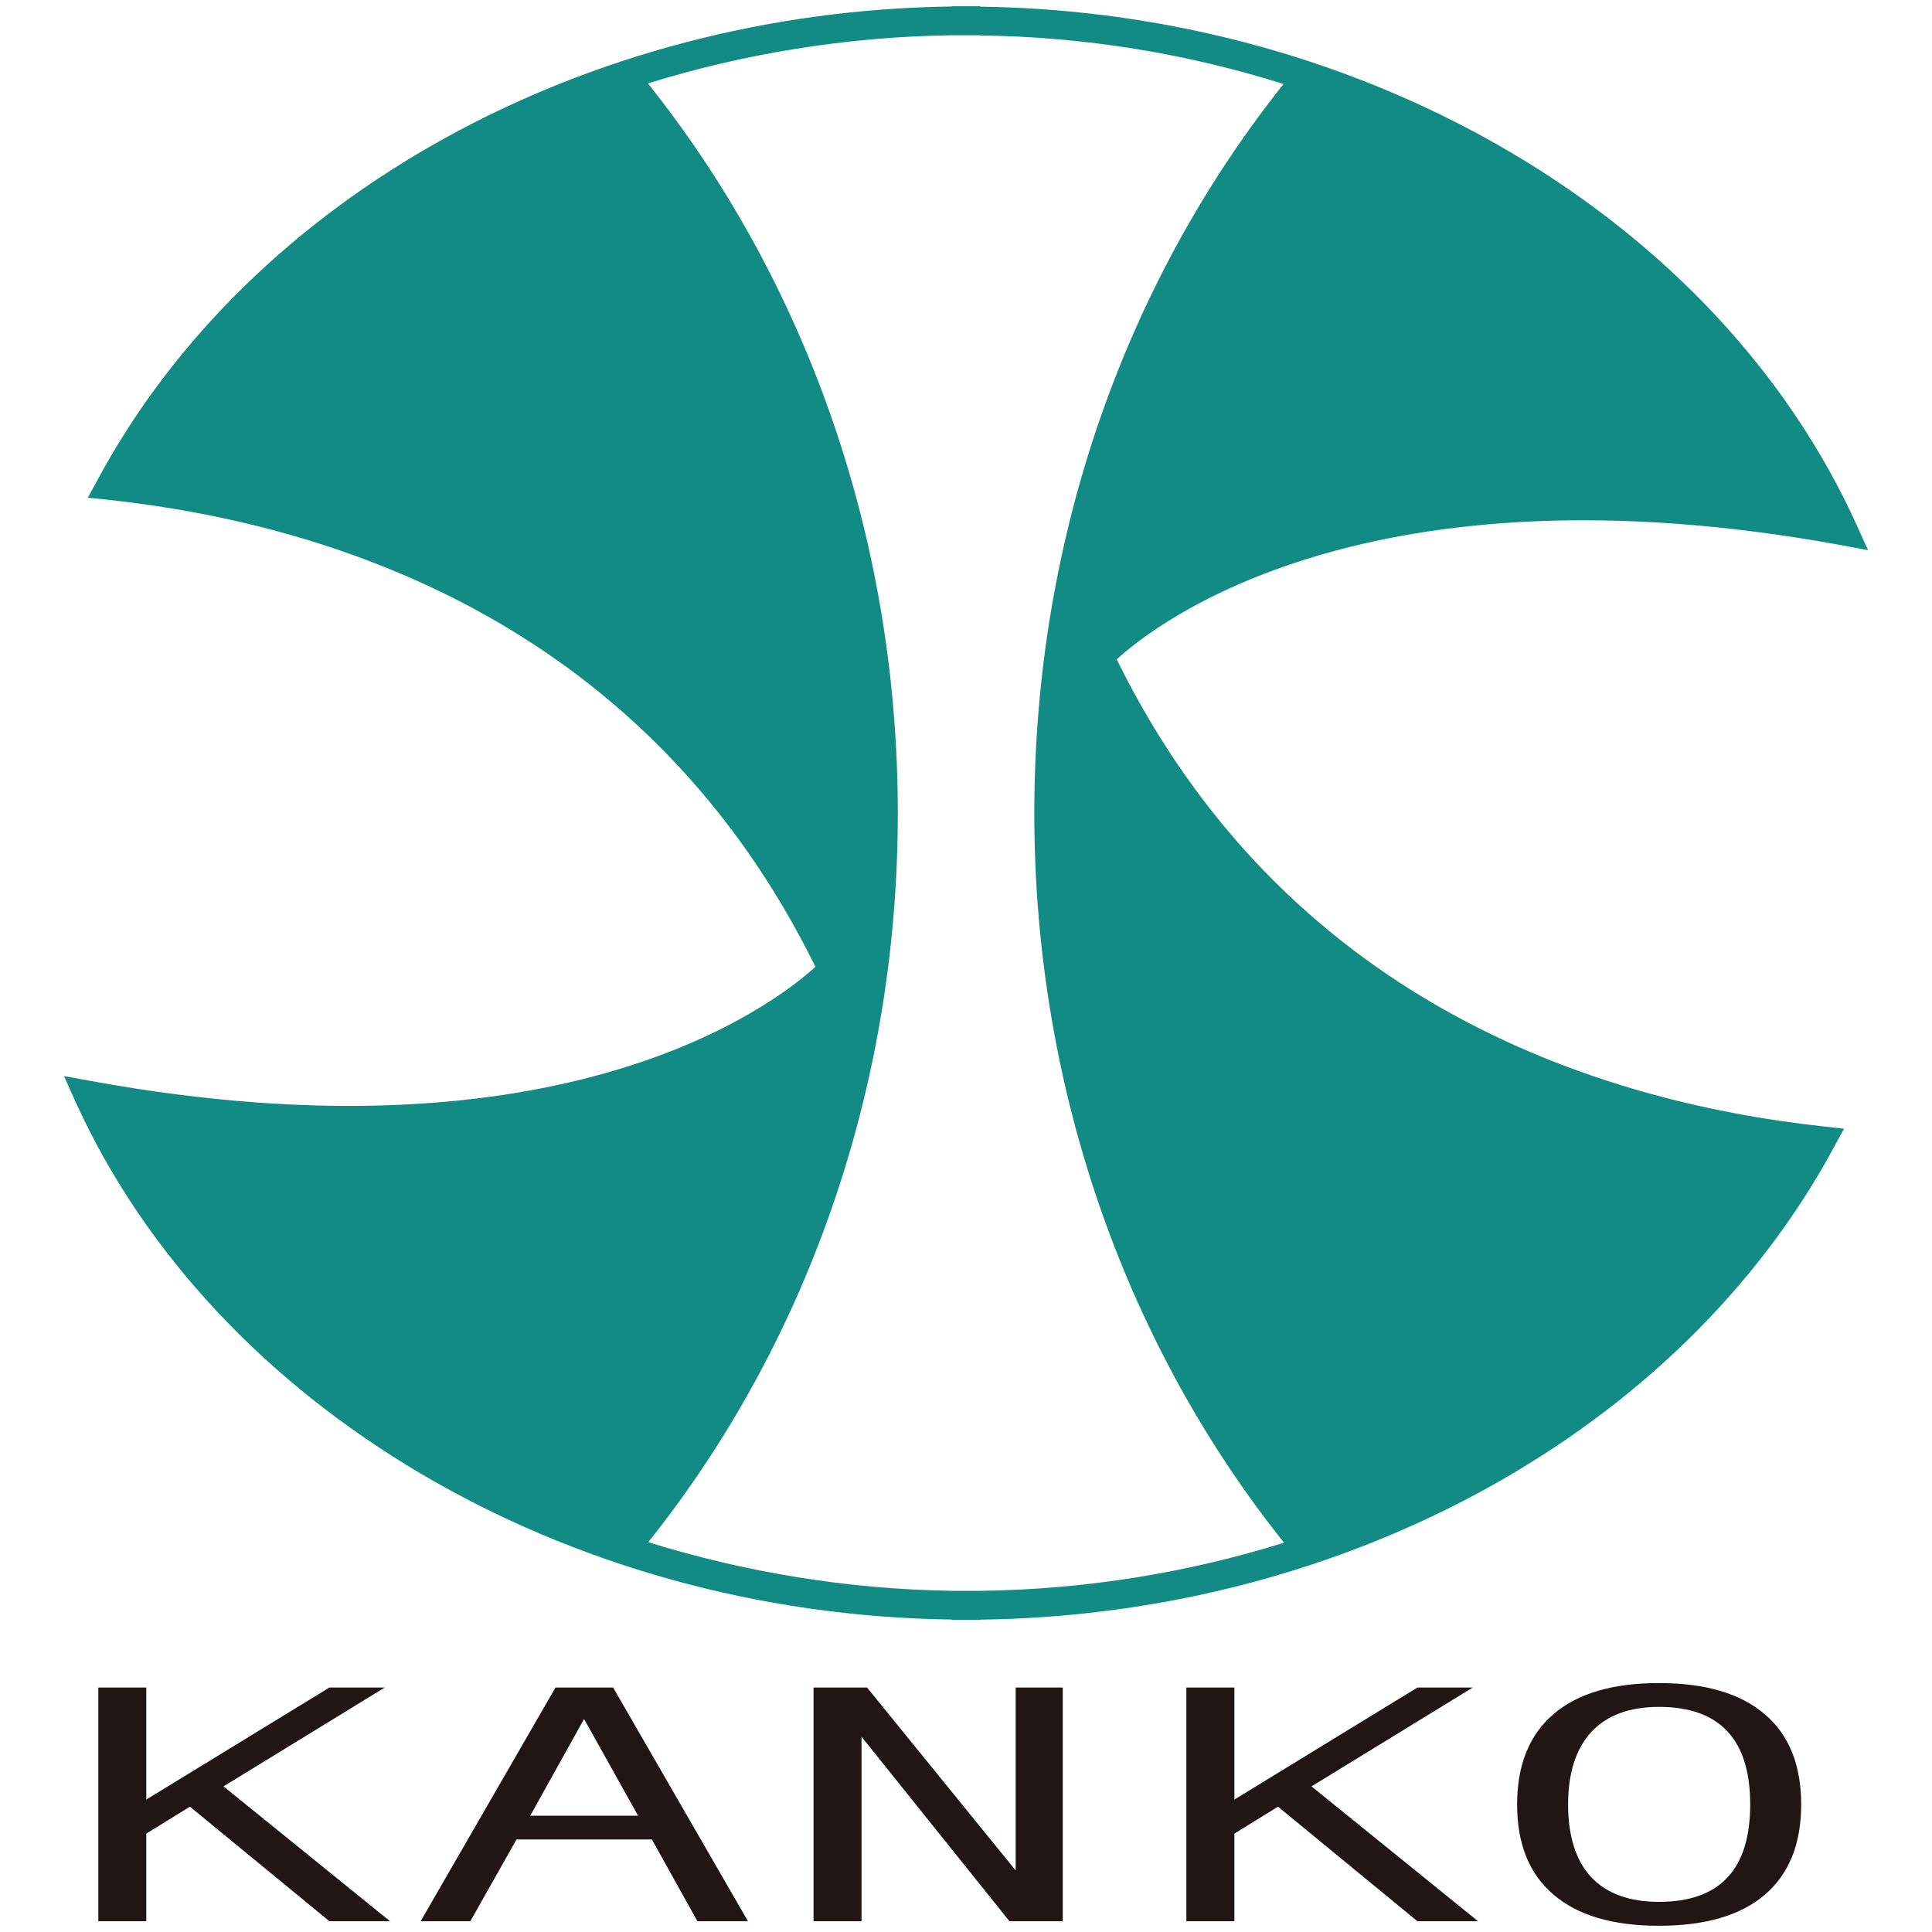 <?xml version="1.0" encoding="UTF-8"?><svg id="text" xmlns="http://www.w3.org/2000/svg" viewBox="0 0 700 700"><defs><style>.cls-1{fill:#118b83;}.cls-2{fill:#211613;}</style></defs><path class="cls-1" d="M404.61,238.88c14.43-13.21,90.89-72.75,262.62-41.34l9.6,1.79-4.04-8.92C622.58,79.19,495.32,4.26,355.11,2.41v-.16h-10.22v.1C211.98,4.09,90.87,70.82,35.47,173.63l-3.63,6.67,7.57.81c83.61,9.1,195.46,46.14,256.04,169.18-14.48,13.2-90.92,72.85-262.69,41.33l-9.58-1.74,3.99,8.91c50.3,111.25,177.51,186.21,317.71,188v.15h10.22v-.11c132.97-1.68,254.03-68.43,309.39-171.21l3.64-6.67-7.58-.84c-83.57-9.12-195.41-46.21-255.95-169.21ZM355.11,576.38h-10.22c-38.16-.58-75.21-6.8-110.02-17.62,56.19-70.3,90.42-162.73,90.42-264.15S290.94,100.56,234.75,30.22c34.79-10.78,71.91-16.92,110.14-17.44h10.22v.07c38.18.45,75.27,6.67,109.96,17.59-56.1,70.31-90.32,162.7-90.32,264.18s34.28,194.01,90.48,264.33c-34.75,10.84-71.88,16.97-110.12,17.44Z"/><path class="cls-2" d="M141.32,696.1h-21.97l-50.54-41.51-15.8,9.77v31.74h-17.38v-84.67h17.38v40.58l66.34-40.58h20.05l-58.42,35.81,60.34,48.86Z"/><path class="cls-2" d="M270.99,696.1h-18.3l-16.5-29.63h-49.05l-16.73,29.63h-18.01l48.86-84.67h20.89l48.86,84.67ZM231.19,657.87l-19.57-35.04-19.51,35.04h39.08Z"/><path class="cls-2" d="M385.06,696.1h-19.31l-53.6-66.84v66.84h-17.39v-84.67h19.39l53.85,66.27v-66.27h17.06v84.67Z"/><path class="cls-2" d="M535.53,696.1h-21.97l-50.52-41.51-15.79,9.77v31.74h-17.41v-84.67h17.41v40.58l66.31-40.58h20.04l-58.42,35.81,60.35,48.86Z"/><path class="cls-2" d="M601.07,609.81c16.77,0,29.52,3.73,38.29,11.26,8.84,7.47,13.24,18.41,13.24,32.73s-4.39,25.1-13.1,32.65c-8.81,7.54-21.61,11.29-38.42,11.29s-29.39-3.75-38.17-11.25c-8.84-7.47-13.23-18.4-13.23-32.69s4.38-25.19,13.17-32.73c8.73-7.51,21.51-11.26,38.22-11.26ZM601.07,689.08c22.07,0,33.06-11.76,33.06-35.28s-10.99-35.36-33.06-35.36c-10.72,0-18.89,3.05-24.54,9.12-5.58,6.14-8.38,14.85-8.38,26.24s2.8,20.28,8.32,26.28c5.64,5.99,13.84,9,24.61,9Z"/></svg>